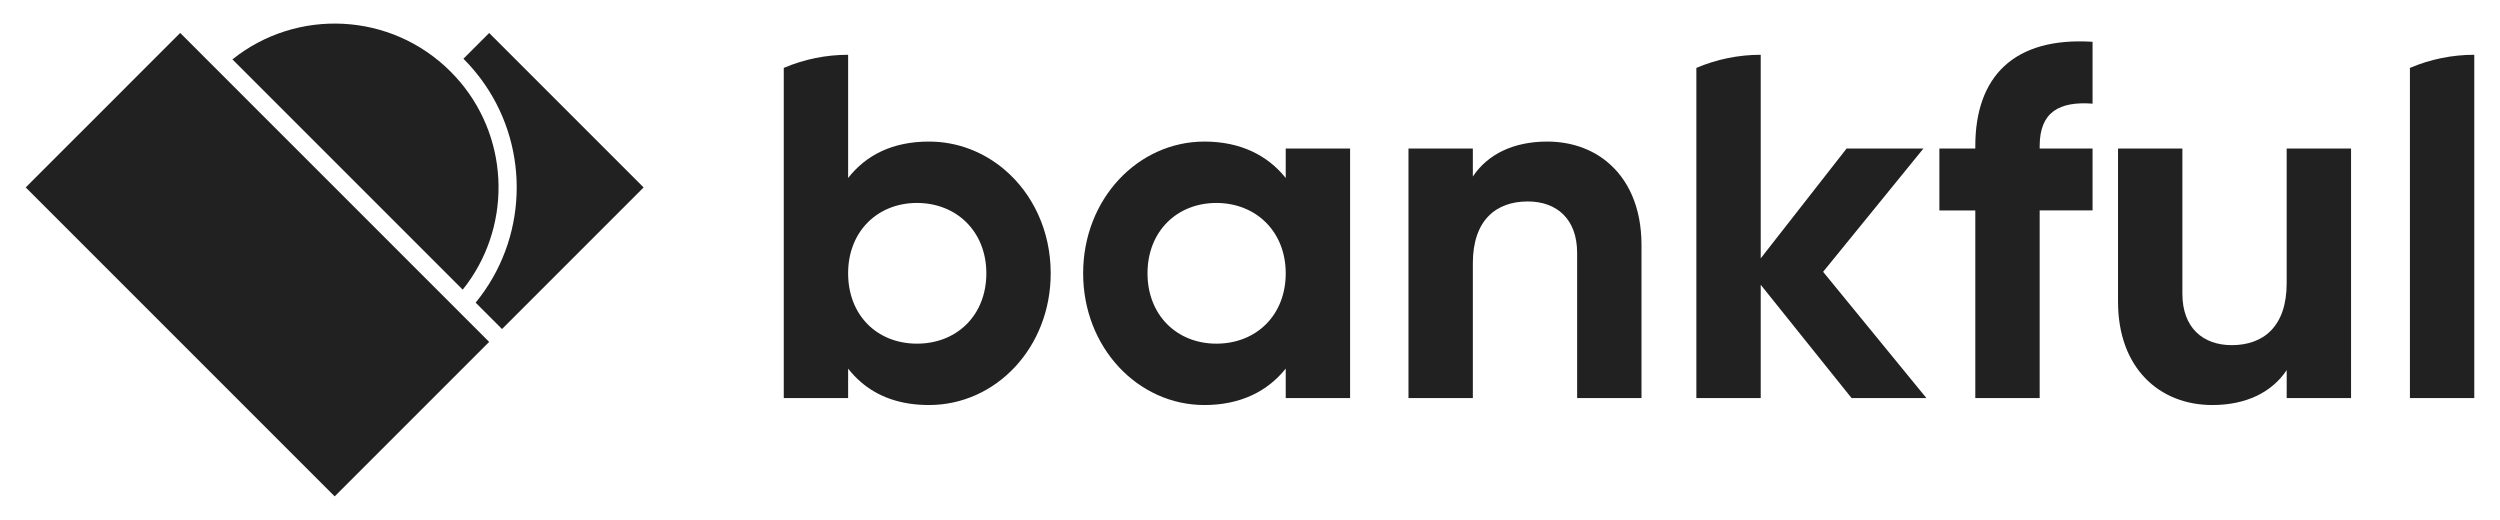 <?xml version="1.0" encoding="UTF-8"?><svg id="a" xmlns="http://www.w3.org/2000/svg" viewBox="0 0 1155.96 240.42"><defs><style>.c{fill:#212121;}</style></defs><g id="b"><g><path class="c" d="M1114.31,31.4V184.05h29.76V25.33c-10.14,0-20.28,2.02-29.76,6.07Z"/><path class="c" d="M1057.32,68.69v62.29c0,20.07-10.84,28.61-25.38,28.61-13.38,0-22.84-8.08-22.84-23.76V68.69h-29.76v70.83c0,30.69,19.15,47.76,43.61,47.76,15.46,0,27.46-5.77,34.38-16.15v12.92h29.76V68.69h-29.76Z"/><path class="c" d="M913.35,67.54v1.15h-16.61v28.61h16.61v86.75h29.76V97.3h24.46v-28.61h-24.46v-1.15c0-15.69,9-20.77,24.46-19.61V19.32c-36.68-2.31-54.22,16.38-54.22,48.22Z"/><path class="c" d="M842.98,125.68l41.97-51.58,4.4-5.41h-35.53l-39.69,50.76V25.33c-10.14,0-20.28,2.02-29.76,6.07V184.05h29.76v-52.37l30.94,38.59,11.05,13.78h34.61l-23.59-28.83-24.17-29.54Z"/><path class="c" d="M743.08,74.8c-7.48-6.13-17.08-9.34-27.68-9.34-15.46,0-27.46,5.77-34.38,16.15v-12.92h-29.76v115.36h29.76v-62.29c0-20.07,10.84-28.61,25.38-28.61,13.38,0,22.84,8.08,22.84,23.77v67.14h29.76V113.22c0-17.39-6.15-30.41-15.93-38.42Z"/><path class="c" d="M594.5,82.3c-8.31-10.38-20.76-16.84-37.61-16.84-30.69,0-56.06,26.53-56.06,60.91s25.38,60.91,56.06,60.91c16.84,0,29.3-6.46,37.61-16.84v13.61h29.76V68.69h-29.76v13.61Zm-32.07,76.6c-18.23,0-31.84-13.15-31.84-32.53s13.61-32.53,31.84-32.53,32.07,13.15,32.07,32.53-13.61,32.53-32.07,32.53Z"/><path class="c" d="M464.47,78.44c-9.62-8.17-21.77-12.98-34.93-12.98-16.84,0-29.07,6.23-37.38,16.84V25.33c-10.14,0-20.28,2.02-29.76,6.07V184.05h29.76v-13.61c1.78,2.27,3.73,4.34,5.88,6.19,7.87,6.8,18.26,10.65,31.5,10.65,30.92,0,56.29-26.53,56.29-60.91,0-19.75-8.37-36.91-21.36-47.93Zm-72.31,47.93c0-19.38,13.61-32.53,31.84-32.53s32.07,13.15,32.07,32.53-13.61,32.53-32.07,32.53-31.84-13.15-31.84-32.53Z"/></g><g><path class="c" d="M214.27,27.14c1.84,1.84,3.58,3.75,5.22,5.72,.95,1.13,1.86,2.29,2.73,3.45,22.27,29.77,22.27,70.93,0,100.7-.74,.99-1.5,1.97-2.29,2.93l12.2,12.2,29.76-29.76,29.76-29.76,5.95-5.95-5.95-5.95-29.76-29.76-29.76-29.76-5.95-5.95-5.95,5.95-5.95,5.95Z"/><path class="c" d="M212.79,37.95c-1.41-1.67-2.89-3.29-4.46-4.86-27.57-27.57-71.12-29.45-100.86-5.63l18.02,18.02,35.22,35.22,15.97,15.97,19.25,19.25,18.02,18.02c22.47-28.05,22.08-68.37-1.16-96Z"/><polygon class="c" points="47.6 50.95 17.84 80.71 11.89 86.66 17.84 92.61 47.6 122.38 148.8 223.57 154.75 229.52 160.7 223.57 226.18 158.09 214.27 146.19 208.32 140.23 190.46 122.38 154.75 86.66 119.03 50.95 101.18 33.09 95.22 27.14 89.27 21.18 83.32 15.23 77.37 21.18 47.6 50.95"/></g></g></svg>